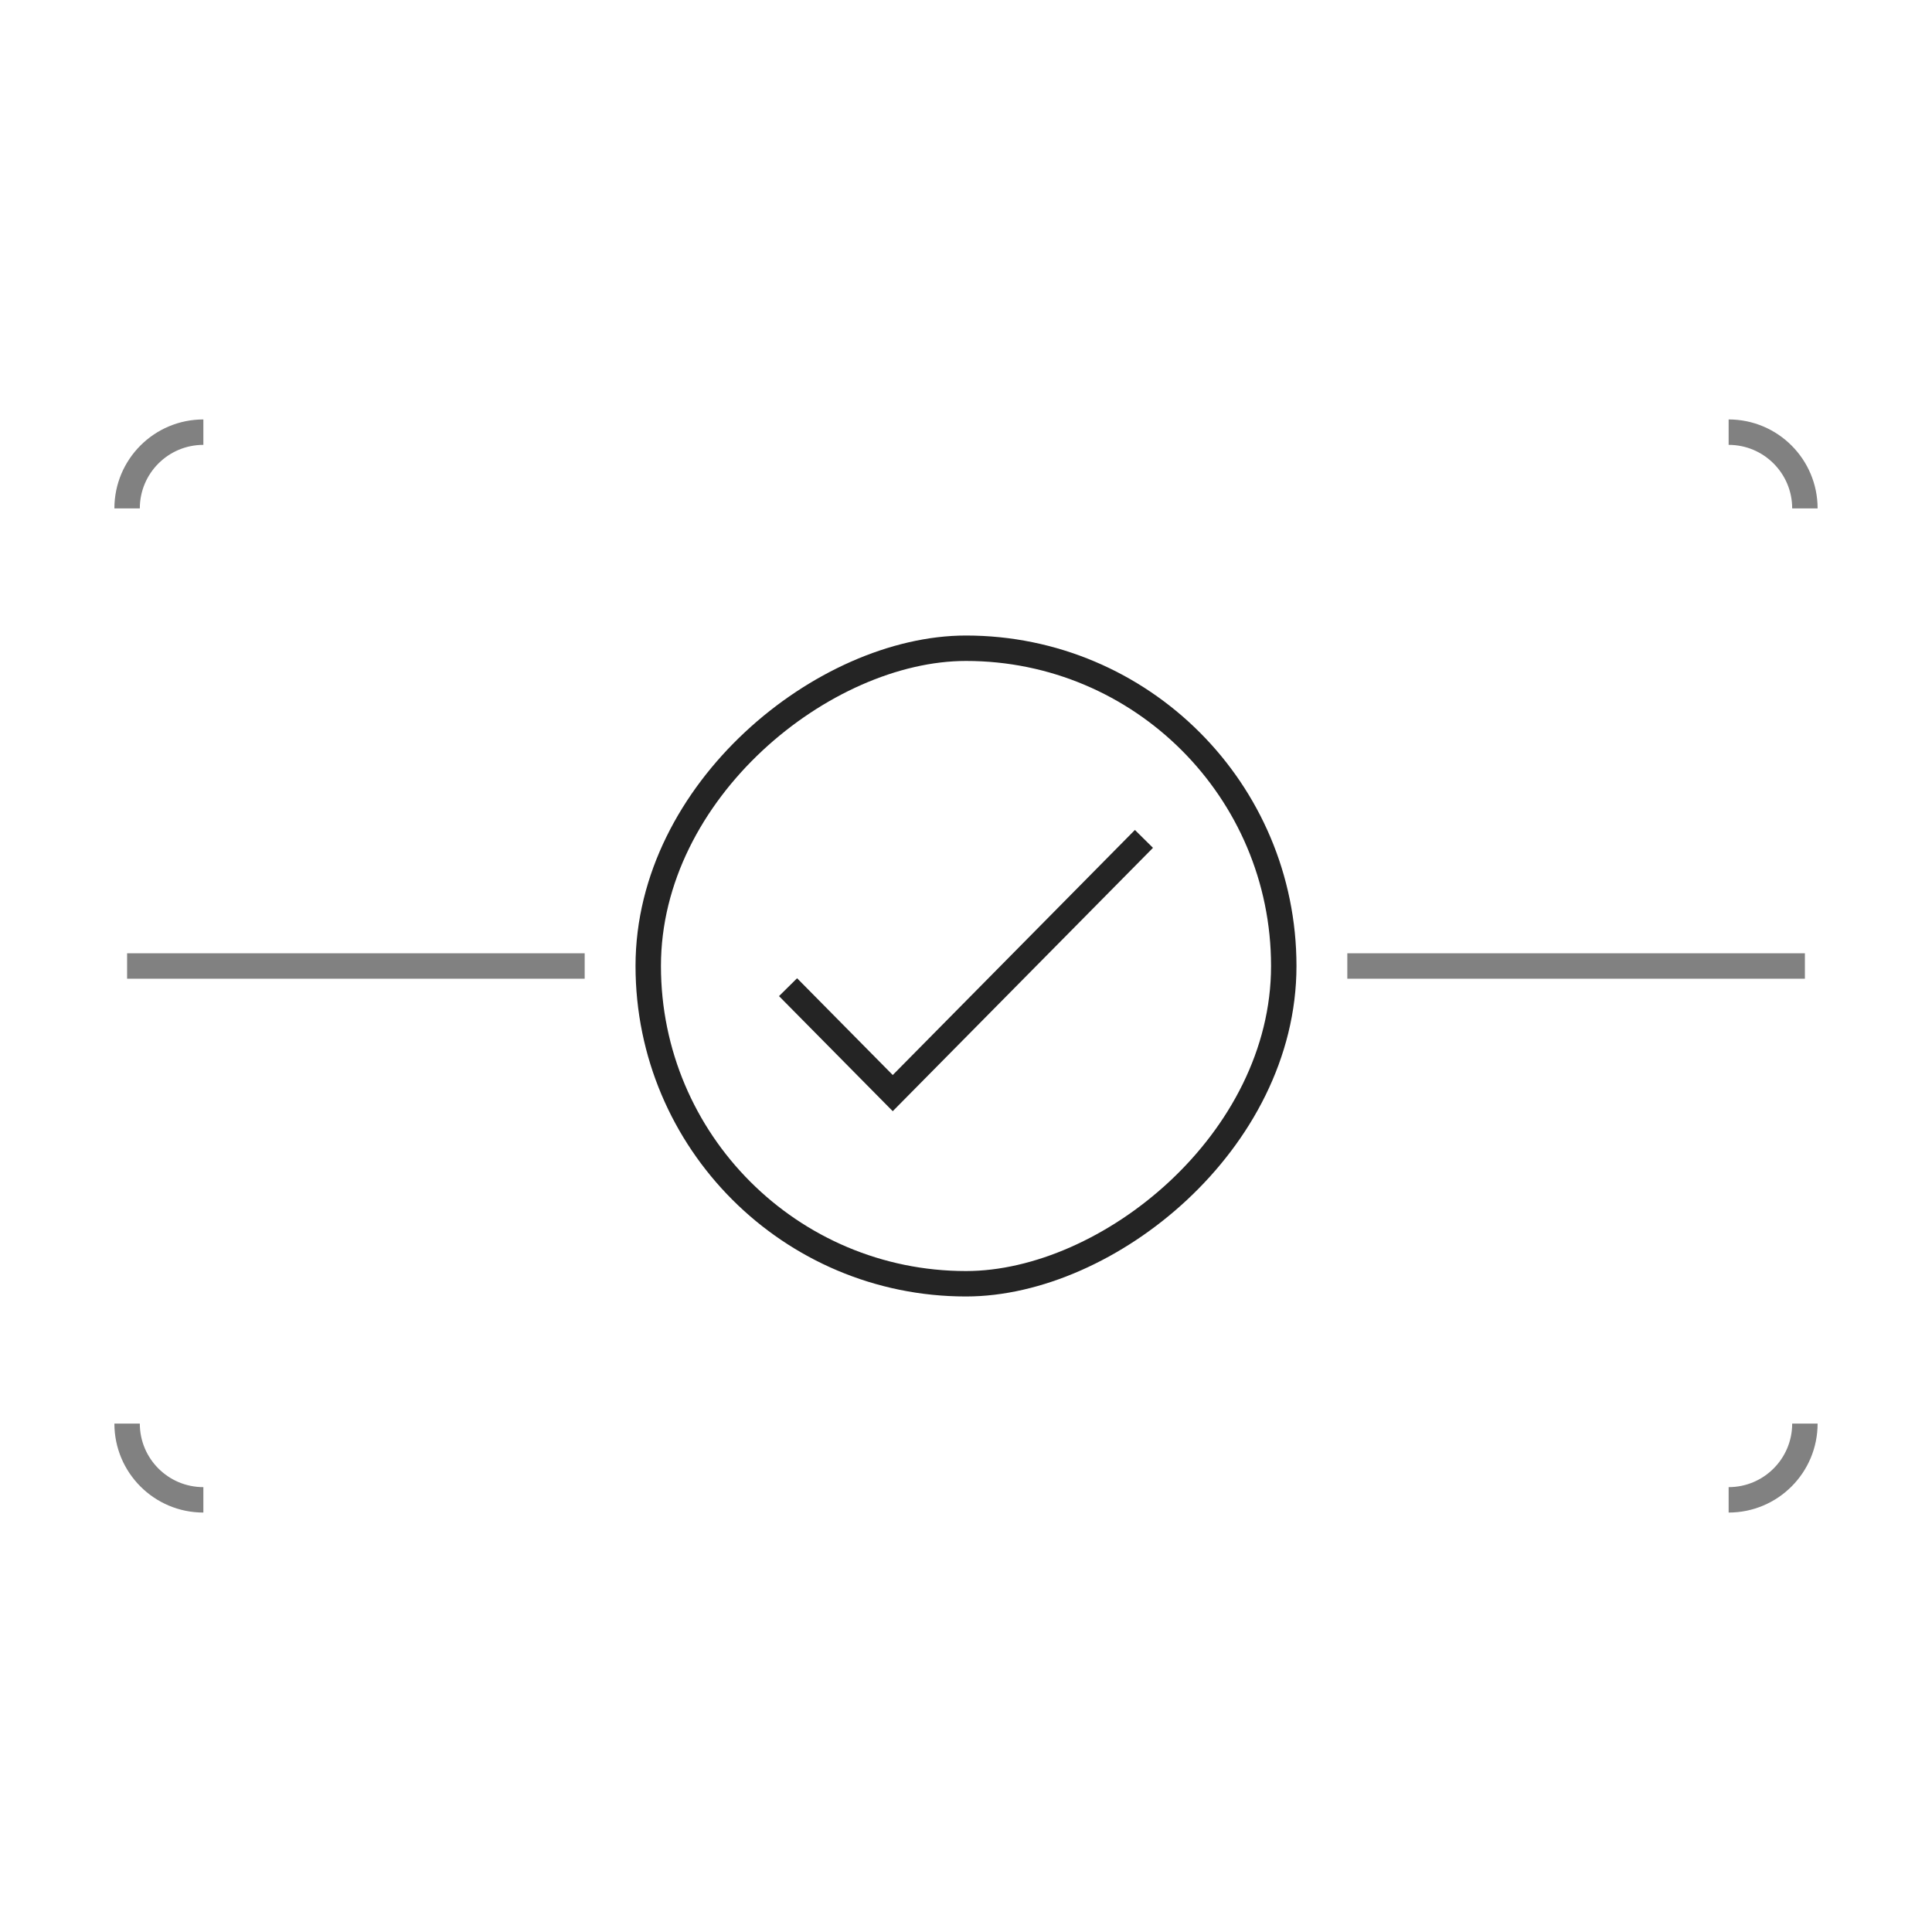 <svg width="76" height="76" viewBox="0 0 76 76" fill="none" xmlns="http://www.w3.org/2000/svg">
<g id="icons-xl/32">
<path id="Vector 30" d="M68 59V59C69.657 59 71 57.657 71 56V56" stroke="#818181"/>
<path id="Vector 32" d="M8 17V17C6.343 17 5 18.343 5 20V20" stroke="#818181"/>
<path id="Vector 31" d="M71 20V20C71 18.343 69.657 17 68 17V17" stroke="#818181"/>
<path id="Vector 33" d="M5 56V56C5 57.657 6.343 59 8 59V59" stroke="#818181"/>
<path id="Vector 51" d="M5 38H23" stroke="#818181"/>
<path id="Vector 52" d="M53 38L71 38" stroke="#818181"/>
<rect id="vector" x="50.5" y="25.5" width="25" height="25" rx="12.5" transform="rotate(90 50.5 25.5)" stroke="#242424"/>
<path id="Vector 54" d="M45 33L35.118 43L31 38.833" stroke="#242424"/>
</g>
</svg>
